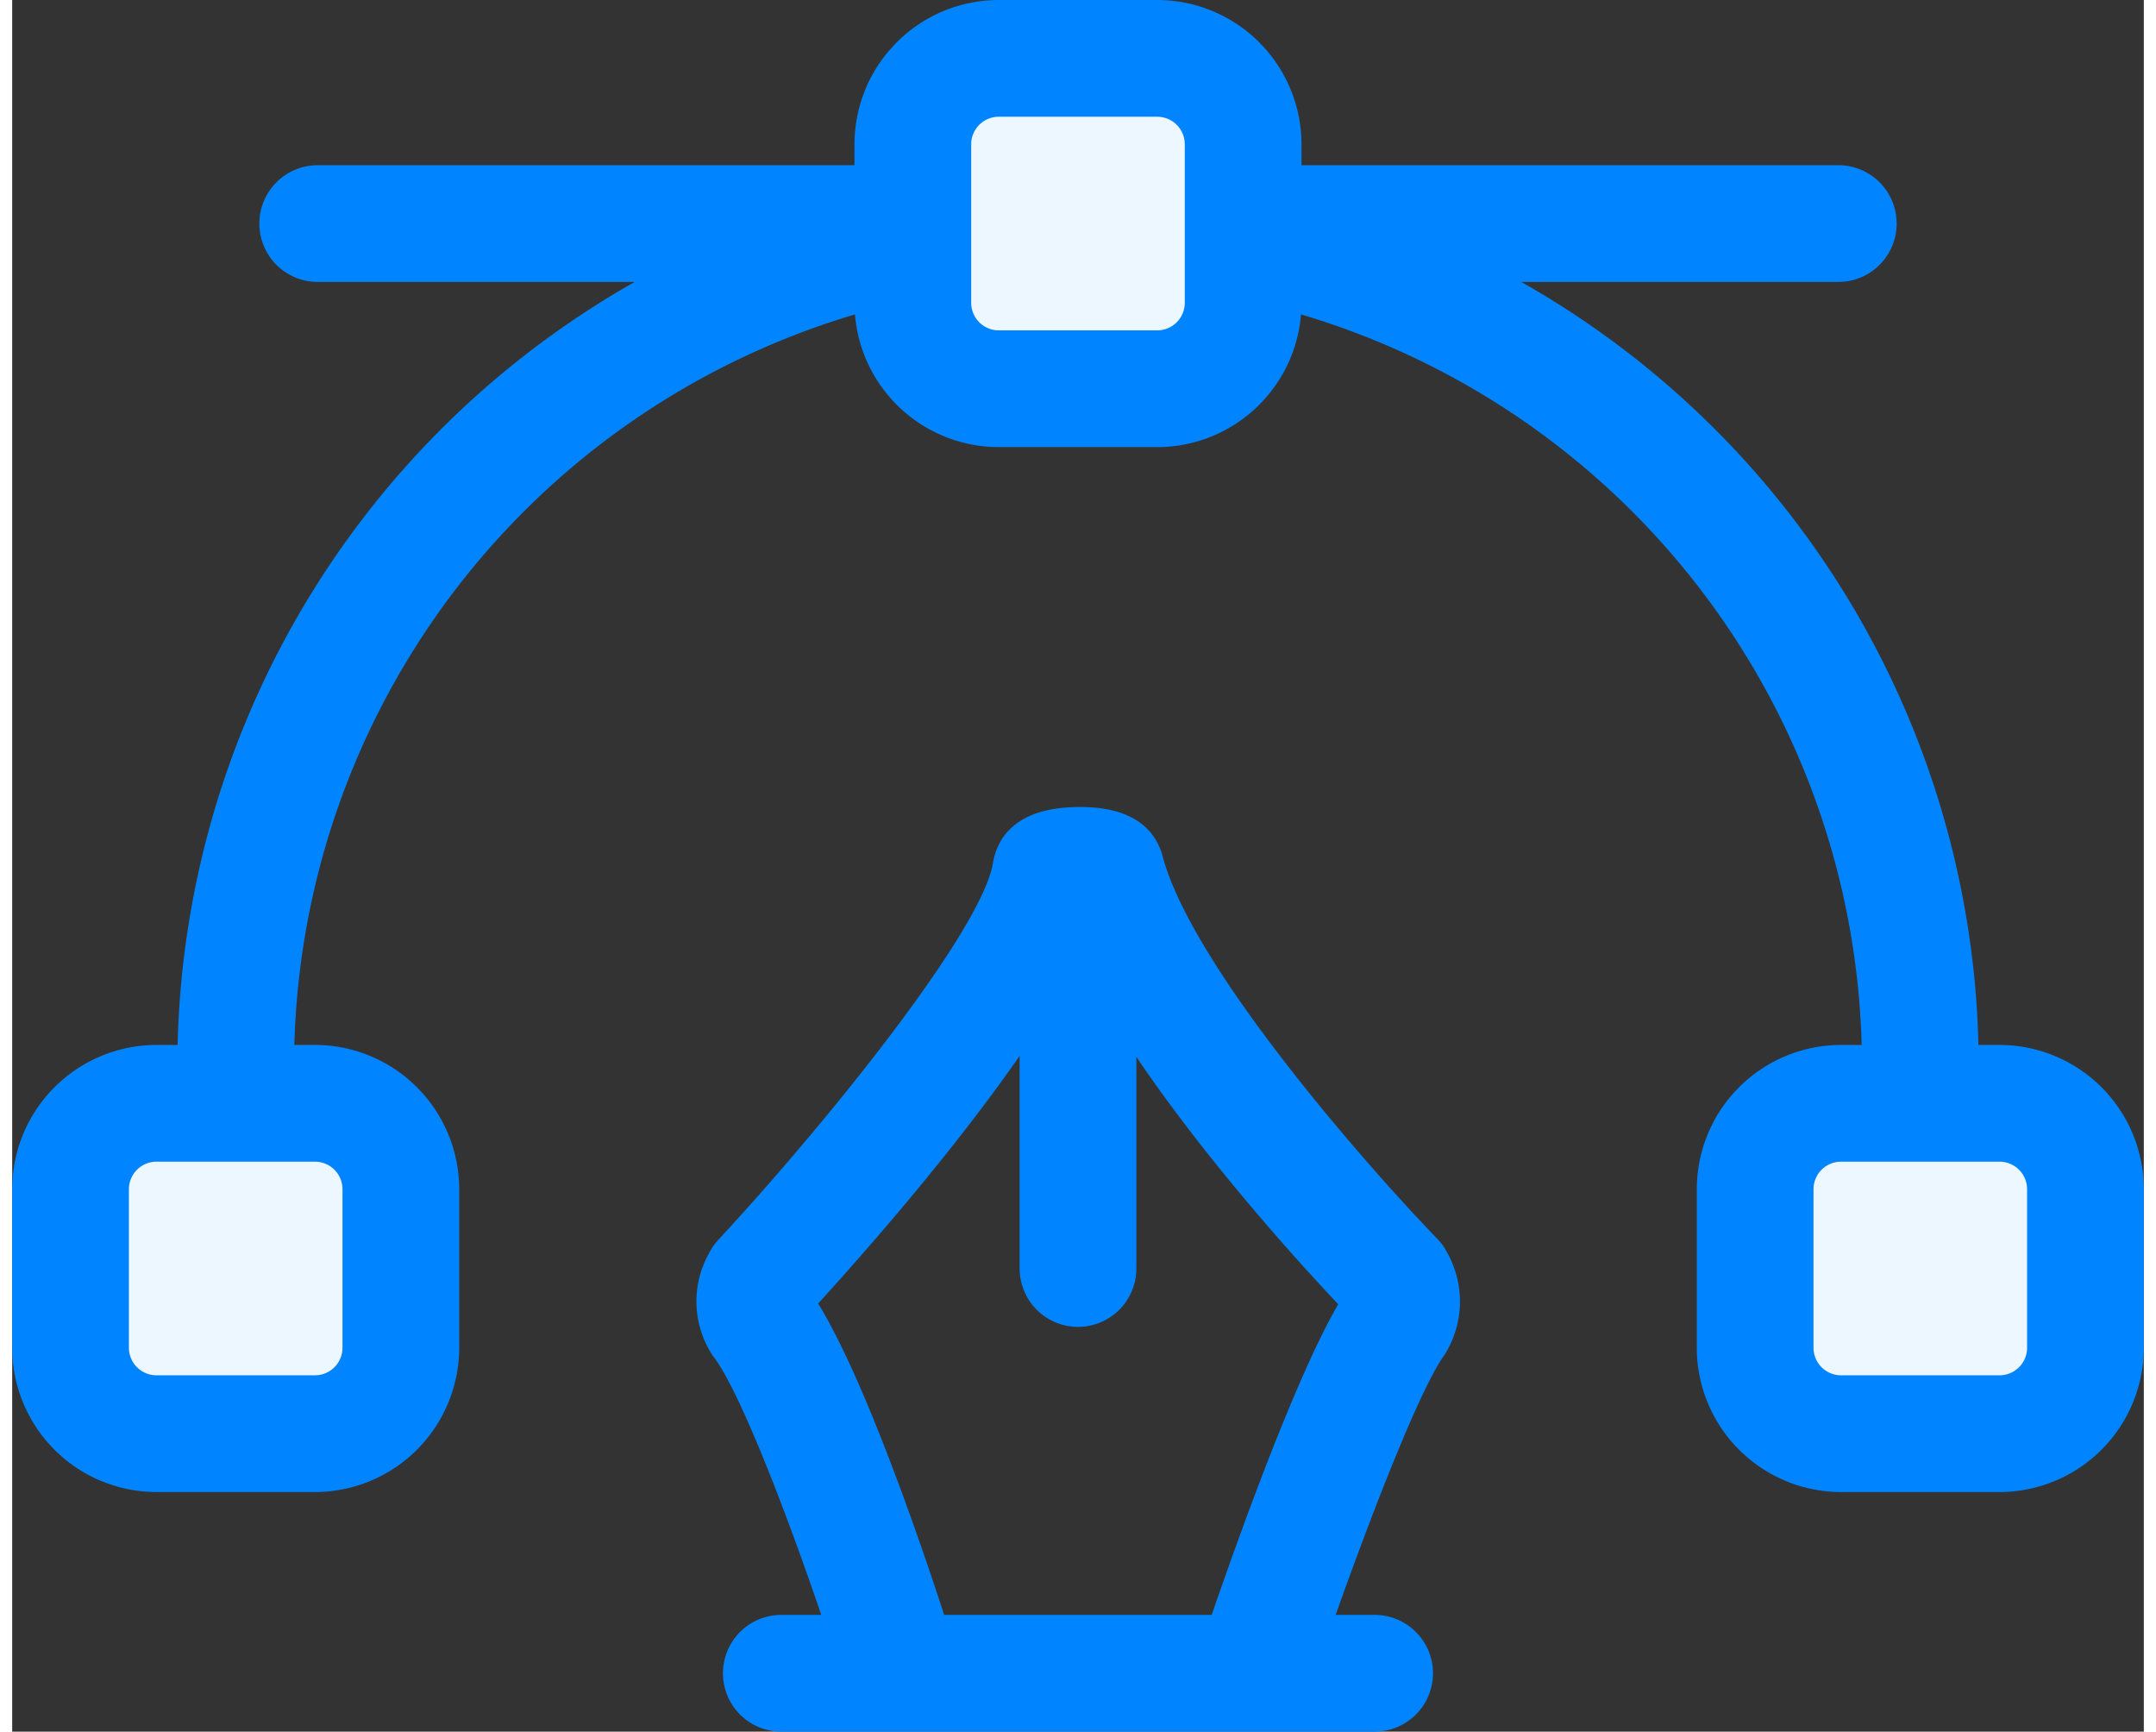 <svg xmlns="http://www.w3.org/2000/svg" width="66" height="53" viewBox="0 0 66 53.606">
  <rect x="0" y="0" width="66" height="53.606" fill="#333333" stroke="none"/>
  <g id="vector" transform="translate(0 -48.072)">
    <g id="Group_36" data-name="Group 36" transform="translate(5.114 53.186)">
      <path id="Path_131" data-name="Path 131" d="M108.253,91.355H61.172a1.807,1.807,0,1,1,0-3.614h47.081a1.807,1.807,0,1,1,0,3.614Z" transform="translate(-56.826 -87.741)" fill="#0084ff"/>
      <path id="Path_132" data-name="Path 132" d="M181.775,269.885a1.808,1.808,0,0,1-1.713-2.384c.448-1.332,2.609-7.643,4.13-10.243-1.535-1.628-5.955-6.494-8.035-10.657-1.949,3.763-6.359,8.76-8.068,10.633,1.637,2.652,3.653,8.845,4.1,10.255a1.807,1.807,0,1,1-3.439,1.112l0-.016c-1.059-3.33-2.965-8.523-3.913-9.72a3.044,3.044,0,0,1-.125-3.19,1.8,1.8,0,0,1,.291-.419c3.328-3.586,8.165-9.577,8.5-11.666.1-.6.532-1.624,2.383-1.718,2.013-.107,2.672.771,2.871,1.521.918,3.462,6.446,9.717,8.5,11.834a1.8,1.8,0,0,1,.318.448,3.093,3.093,0,0,1-.085,3.138c-.914,1.244-2.935,6.7-3.995,9.842A1.809,1.809,0,0,1,181.775,269.885Z" transform="translate(-148.249 -221.995)" fill="#0084ff"/>
      <path id="Path_133" data-name="Path 133" d="M243.789,258.789a1.807,1.807,0,0,1-1.807-1.807V244.624a1.807,1.807,0,1,1,3.614,0v12.358A1.807,1.807,0,0,1,243.789,258.789Z" transform="translate(-215.903 -222.827)" fill="#0084ff"/>
      <path id="Path_134" data-name="Path 134" d="M93.635,122.037a1.807,1.807,0,0,1-1.807-1.807v-4.6a24.272,24.272,0,0,0-48.545,0v4.6a1.807,1.807,0,0,1-3.614,0v-4.6a27.886,27.886,0,0,1,55.773,0v4.6A1.807,1.807,0,0,1,93.635,122.037Z" transform="translate(-39.669 -87.741)" fill="#0084ff"/>
    </g>
    <path id="Path_135" data-name="Path 135" d="M223.9,72.317H218.99a2.659,2.659,0,0,1-2.659-2.659V64.749a2.659,2.659,0,0,1,2.659-2.659H223.9a2.659,2.659,0,0,1,2.659,2.659v4.909A2.659,2.659,0,0,1,223.9,72.317Z" transform="translate(-188.445 -12.211)" fill="#ecf7ff"/>
    <path id="Path_136" data-name="Path 136" d="M211.688,61.913h-4.909a4.471,4.471,0,0,1-4.466-4.466V52.538a4.471,4.471,0,0,1,4.466-4.466h4.909a4.471,4.471,0,0,1,4.466,4.466v4.909A4.471,4.471,0,0,1,211.688,61.913Zm-4.909-10.227a.853.853,0,0,0-.852.852v4.909a.853.853,0,0,0,.852.852h4.909a.853.853,0,0,0,.852-.852V52.538a.853.853,0,0,0-.852-.852Z" transform="translate(-176.234 0)" fill="#0084ff"/>
    <path id="Path_137" data-name="Path 137" d="M426.211,323.261H421.3a2.659,2.659,0,0,1-2.659-2.659v-4.909a2.659,2.659,0,0,1,2.659-2.659h4.909a2.659,2.659,0,0,1,2.659,2.659V320.6A2.659,2.659,0,0,1,426.211,323.261Z" transform="translate(-364.677 -230.807)" fill="#ecf7ff"/>
    <path id="Path_138" data-name="Path 138" d="M414,312.855h-4.909a4.471,4.471,0,0,1-4.466-4.466V303.48a4.471,4.471,0,0,1,4.466-4.466H414a4.471,4.471,0,0,1,4.466,4.466v4.909A4.471,4.471,0,0,1,414,312.855Zm-4.909-10.227a.853.853,0,0,0-.852.852v4.909a.853.853,0,0,0,.852.852H414a.853.853,0,0,0,.852-.852V303.48a.853.853,0,0,0-.852-.852Z" transform="translate(-352.466 -218.594)" fill="#0084ff"/>
    <path id="Path_139" data-name="Path 139" d="M21.586,323.261H16.677a2.659,2.659,0,0,1-2.659-2.659v-4.909a2.659,2.659,0,0,1,2.659-2.659h4.909a2.659,2.659,0,0,1,2.659,2.659V320.6A2.659,2.659,0,0,1,21.586,323.261Z" transform="translate(-12.211 -230.807)" fill="#ecf7ff"/>
    <g id="Group_37" data-name="Group 37" transform="translate(0 80.42)">
      <path id="Path_140" data-name="Path 140" d="M9.375,312.855H4.466A4.471,4.471,0,0,1,0,308.389V303.48a4.471,4.471,0,0,1,4.466-4.466H9.375a4.471,4.471,0,0,1,4.466,4.466v4.909A4.471,4.471,0,0,1,9.375,312.855ZM4.466,302.628a.853.853,0,0,0-.852.852v4.909a.853.853,0,0,0,.852.852H9.375a.853.853,0,0,0,.852-.852V303.48a.853.853,0,0,0-.852-.852Z" transform="translate(0 -299.014)" fill="#0084ff"/>
      <path id="Path_141" data-name="Path 141" d="M190.9,439.506H172.53a1.807,1.807,0,1,1,0-3.614H190.9a1.807,1.807,0,0,1,0,3.614Z" transform="translate(-148.716 -418.248)" fill="#0084ff"/>
    </g>
  </g>
</svg>